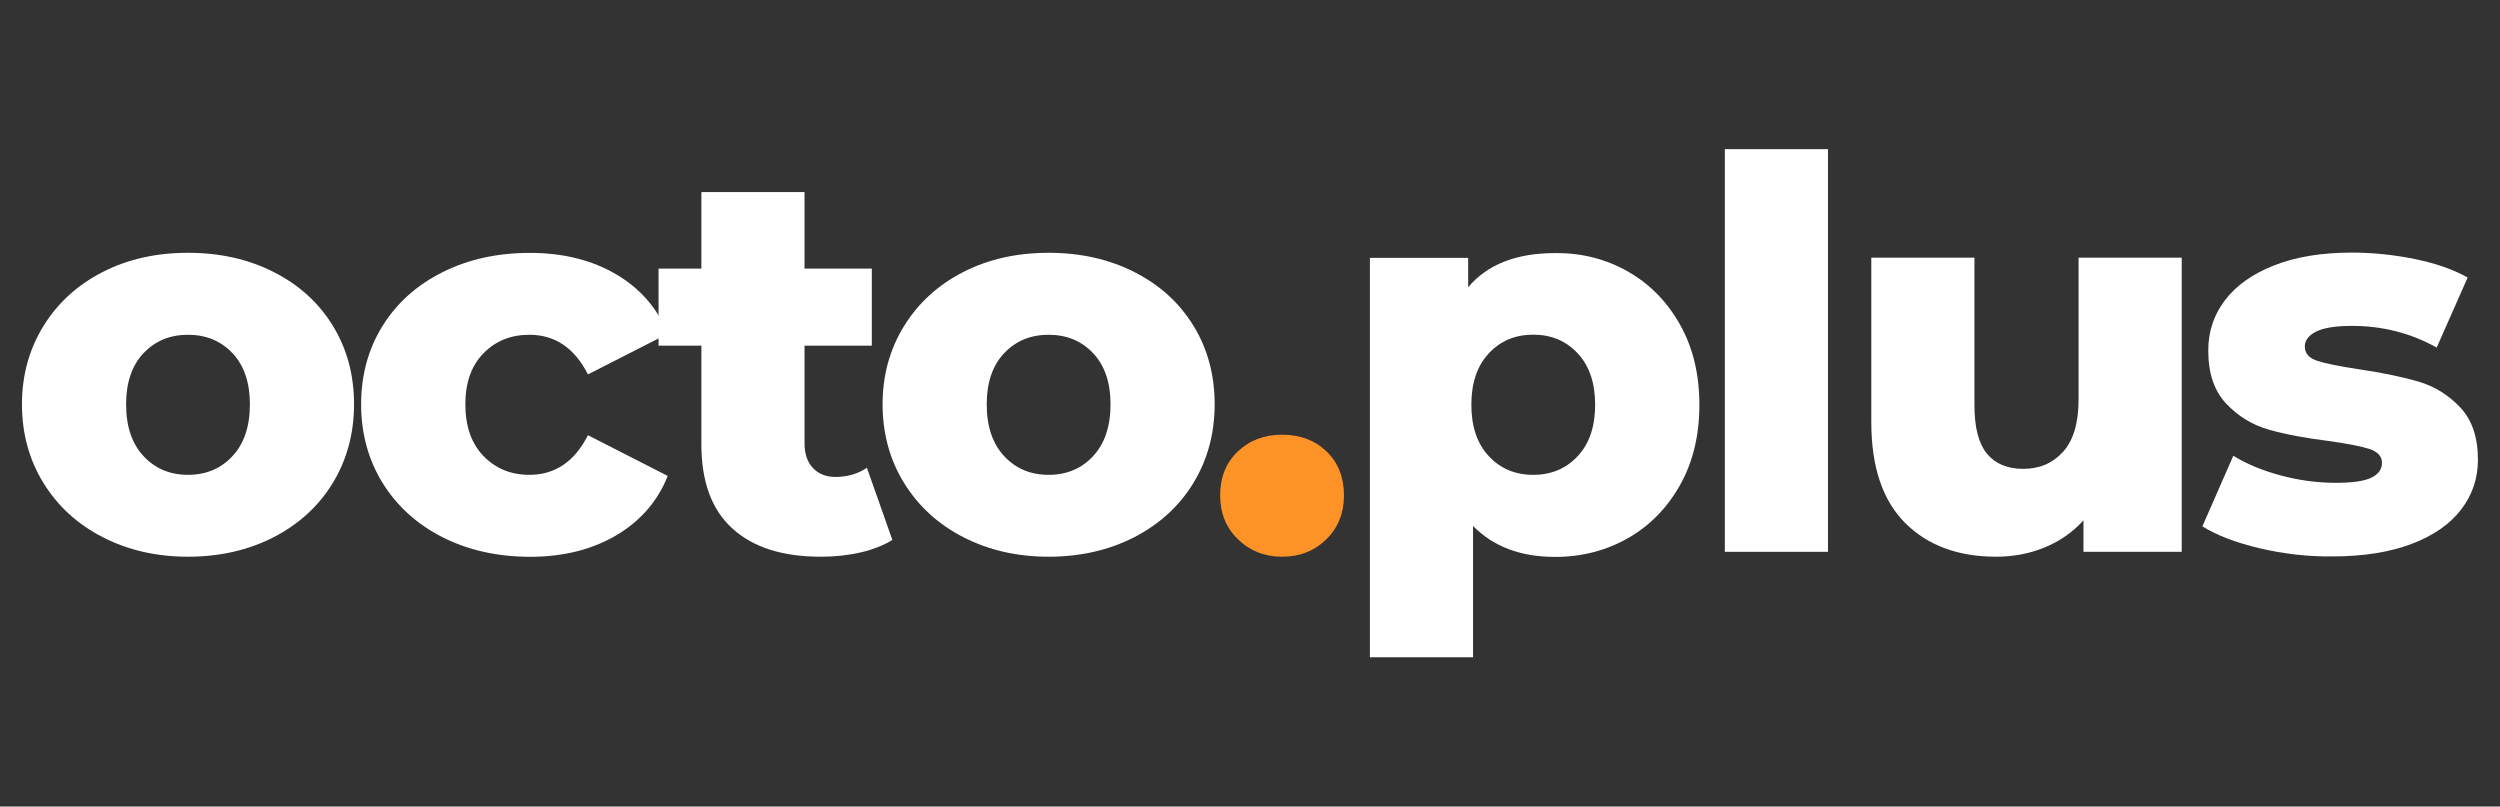 <?xml version="1.0" encoding="utf-8"?>
<!-- Generator: Adobe Illustrator 19.0.0, SVG Export Plug-In . SVG Version: 6.00 Build 0)  -->
<svg version="1.1" id="katman_1" xmlns="http://www.w3.org/2000/svg" xmlns:xlink="http://www.w3.org/1999/xlink" x="0px" y="0px"
	 viewBox="954 17.1 2504 807.8" style="enable-background:new 954 17.1 2504 807.8;" xml:space="preserve">
<rect x="954" y="17.1" width="2504" height="807.8" fill="#333333" stroke="none"/>
<style type="text/css">
	.st0{fill:#FFFFFF;}
	.st1{fill:#FD9327;}
	.st2{fill:none;}
</style>
<g>
	<path class="st0" d="M1057,555.2c-25.4-13-45.2-31.2-59.5-54.4C983.2,477.6,976,451.3,976,422c0-29,7.2-55.1,21.5-78.3
		c14.3-23.2,34.1-41.2,59.2-54.1c25.2-12.9,53.7-19.3,85.6-19.3s60.5,6.4,85.9,19.3s45.1,30.8,59.2,53.8s21.2,49.2,21.2,78.5
		s-7.1,55.6-21.2,78.8c-14.1,23.2-33.9,41.3-59.2,54.4c-25.4,13-54,19.6-85.9,19.6C1110.8,574.7,1082.4,568.2,1057,555.2z
		 M1186.9,473.9c11.6-12.5,17.4-29.8,17.4-51.9c0-21.7-5.8-38.8-17.4-51.1c-11.6-12.3-26.5-18.5-44.6-18.5s-33,6.2-44.6,18.5
		s-17.4,29.4-17.4,51.1c0,22.1,5.8,39.4,17.4,51.9c11.6,12.5,26.4,18.8,44.6,18.8S1175.3,486.4,1186.9,473.9z"/>
	<path class="st0" d="M1397.3,555.2c-25.7-13-45.7-31.2-60.1-54.4c-14.3-23.2-21.5-49.5-21.5-78.8s7.2-55.5,21.5-78.5
		c14.3-23,34.3-40.9,60.1-53.8c25.7-12.9,54.9-19.3,87.5-19.3c33.3,0,62.1,7.2,86.4,21.5s41.5,34.2,51.6,59.5l-79.9,40.7
		c-13.4-26.4-33-39.7-58.7-39.7c-18.5,0-33.8,6.2-45.9,18.5c-12.1,12.3-18.2,29.4-18.2,51.1c0,22.1,6.1,39.4,18.2,51.9
		s27.4,18.8,45.9,18.8c25.7,0,45.3-13.2,58.7-39.7l79.9,40.8c-10.1,25.4-27.4,45.2-51.6,59.5c-24.3,14.3-53.1,21.5-86.4,21.5
		C1452.1,574.7,1423,568.2,1397.3,555.2z"/>
	<path class="st0" d="M1847.8,557.9c-8.7,5.4-19.3,9.6-31.8,12.5s-25.8,4.3-39.9,4.3c-38.4,0-67.9-9.4-88.6-28.3
		c-20.7-18.8-31-46.9-31-84.2v-98.9h-42.9v-77.2h42.9v-76.6h103.3v76.6h67.4v77.2h-67.4v97.8c0,10.5,2.8,18.8,8.4,24.7
		c5.6,6,13.1,9,22.6,9c12,0,22.5-3.1,31.5-9.2L1847.8,557.9z"/>
	<path class="st0" d="M1919,555.2c-25.4-13-45.2-31.2-59.5-54.4c-14.3-23.2-21.5-49.5-21.5-78.8c0-29,7.2-55.1,21.5-78.3
		c14.3-23.2,34.1-41.2,59.2-54.1c25.2-12.9,53.7-19.3,85.6-19.3s60.5,6.4,85.9,19.3c25.4,12.9,45.1,30.8,59.2,53.8
		c14.1,23,21.2,49.2,21.2,78.5s-7.1,55.6-21.2,78.8c-14.1,23.2-33.9,41.3-59.2,54.4c-25.4,13-54,19.6-85.9,19.6
		C1972.8,574.7,1944.4,568.2,1919,555.2z M2048.9,473.9c11.6-12.5,17.4-29.8,17.4-51.9c0-21.7-5.8-38.8-17.4-51.1
		c-11.6-12.3-26.5-18.5-44.6-18.5s-33,6.2-44.6,18.5s-17.4,29.4-17.4,51.1c0,22.1,5.8,39.4,17.4,51.9s26.4,18.8,44.6,18.8
		S2037.3,486.4,2048.9,473.9z"/>
	<path class="st1" d="M2194,557.3c-12-11.6-17.9-26.3-17.9-44c0-18.1,5.9-32.8,17.7-44c11.8-11.2,26.5-16.8,44.3-16.8
		c18.1,0,33,5.6,44.6,16.8c11.6,11.2,17.4,25.9,17.4,44c0,17.8-5.9,32.4-17.7,44s-26.5,17.4-44.3,17.4
		C2220.7,574.7,2206,568.9,2194,557.3z"/>
	<path class="st0" d="M2584.6,289.1c21.9,12.5,39.3,30.3,52.2,53.3s19.3,49.7,19.3,80.2s-6.4,57.2-19.3,80.2
		c-12.9,23-30.3,40.8-52.2,53.3c-21.9,12.5-46.3,18.8-73.1,18.8c-34.4,0-61.8-10.3-82.1-31v131.5h-103.3v-400h98.4v29.4
		c19.2-22.8,48.2-34.2,87-34.2C2538.3,270.3,2562.6,276.6,2584.6,289.1z M2534.3,473.9c11.6-12.5,17.4-29.6,17.4-51.4
		s-5.8-38.9-17.4-51.4c-11.6-12.5-26.5-18.8-44.6-18.8c-18.1,0-33,6.3-44.6,18.8c-11.6,12.5-17.4,29.6-17.4,51.4s5.8,38.9,17.4,51.4
		c11.6,12.5,26.4,18.8,44.6,18.8C2507.8,492.7,2522.7,486.4,2534.3,473.9z"/>
	<path class="st0" d="M2681.6,166.5h103.3v403.3h-103.3V166.5z"/>
	<path class="st0" d="M3139.2,275.2v294.6h-98.4v-31.5c-10.9,12-23.9,21-39.1,27.2c-15.2,6.2-31.3,9.2-48.4,9.2
		c-38,0-68.4-11.2-91-33.7s-34-56.2-34-101.1V275.2h103.3v147.9c0,22.1,4.2,38.2,12.5,48.4c8.3,10.1,20.5,15.2,36.4,15.2
		c16.3,0,29.6-5.7,39.9-17.1c10.3-11.4,15.5-28.9,15.5-52.5V275.2H3139.2z"/>
	<path class="st0" d="M3217.5,566.3c-23.9-5.6-43.1-13-57.6-22l31-70.7c13.4,8.3,29.4,14.9,47.8,19.8s36.8,7.3,54.9,7.3
		c16.7,0,28.5-1.7,35.6-5.2c7.1-3.4,10.6-8.4,10.6-14.9s-4.3-11.1-12.8-13.9c-8.5-2.7-22-5.3-40.5-7.9c-23.6-2.9-43.6-6.7-60.1-11.4
		c-16.5-4.7-30.7-13.4-42.7-26.1s-17.9-30.4-17.9-53.3c0-18.8,5.6-35.6,16.8-50.3c11.2-14.7,27.6-26.3,49.2-34.8
		c21.6-8.5,47.4-12.8,77.5-12.8c21.4,0,42.6,2.2,63.6,6.5s38.6,10.5,52.7,18.5l-31,70.1c-26.1-14.5-54.4-21.7-84.8-21.7
		c-16.3,0-28.3,1.9-35.9,5.7s-11.4,8.8-11.4,14.9c0,6.9,4.2,11.7,12.5,14.4c8.3,2.7,22.1,5.5,41.3,8.4c24.3,3.6,44.4,7.8,60.3,12.5
		c15.9,4.7,29.8,13.3,41.6,25.8s17.7,30,17.7,52.5c0,18.5-5.6,35.1-16.8,49.7c-11.2,14.7-27.8,26.2-49.7,34.5s-48.3,12.5-79.1,12.5
		C3265.7,574.7,3241.4,571.9,3217.5,566.3z"/>
</g>
<g>
	<path class="st2" d="M1958.8,362.7c-30.5,0-56.5,10.6-78,31.8c-21.5,21.2-32.3,46.8-32.3,76.9c0,30,10.8,55.6,32.3,76.9
		c21.5,21.2,47.5,31.8,78,31.8s56.5-10.6,78-31.8s32.3-46.9,32.3-76.9s-10.8-55.6-32.3-76.9C2015.3,373.3,1989.3,362.7,1958.8,362.7
		z"/>
</g>
</svg>
